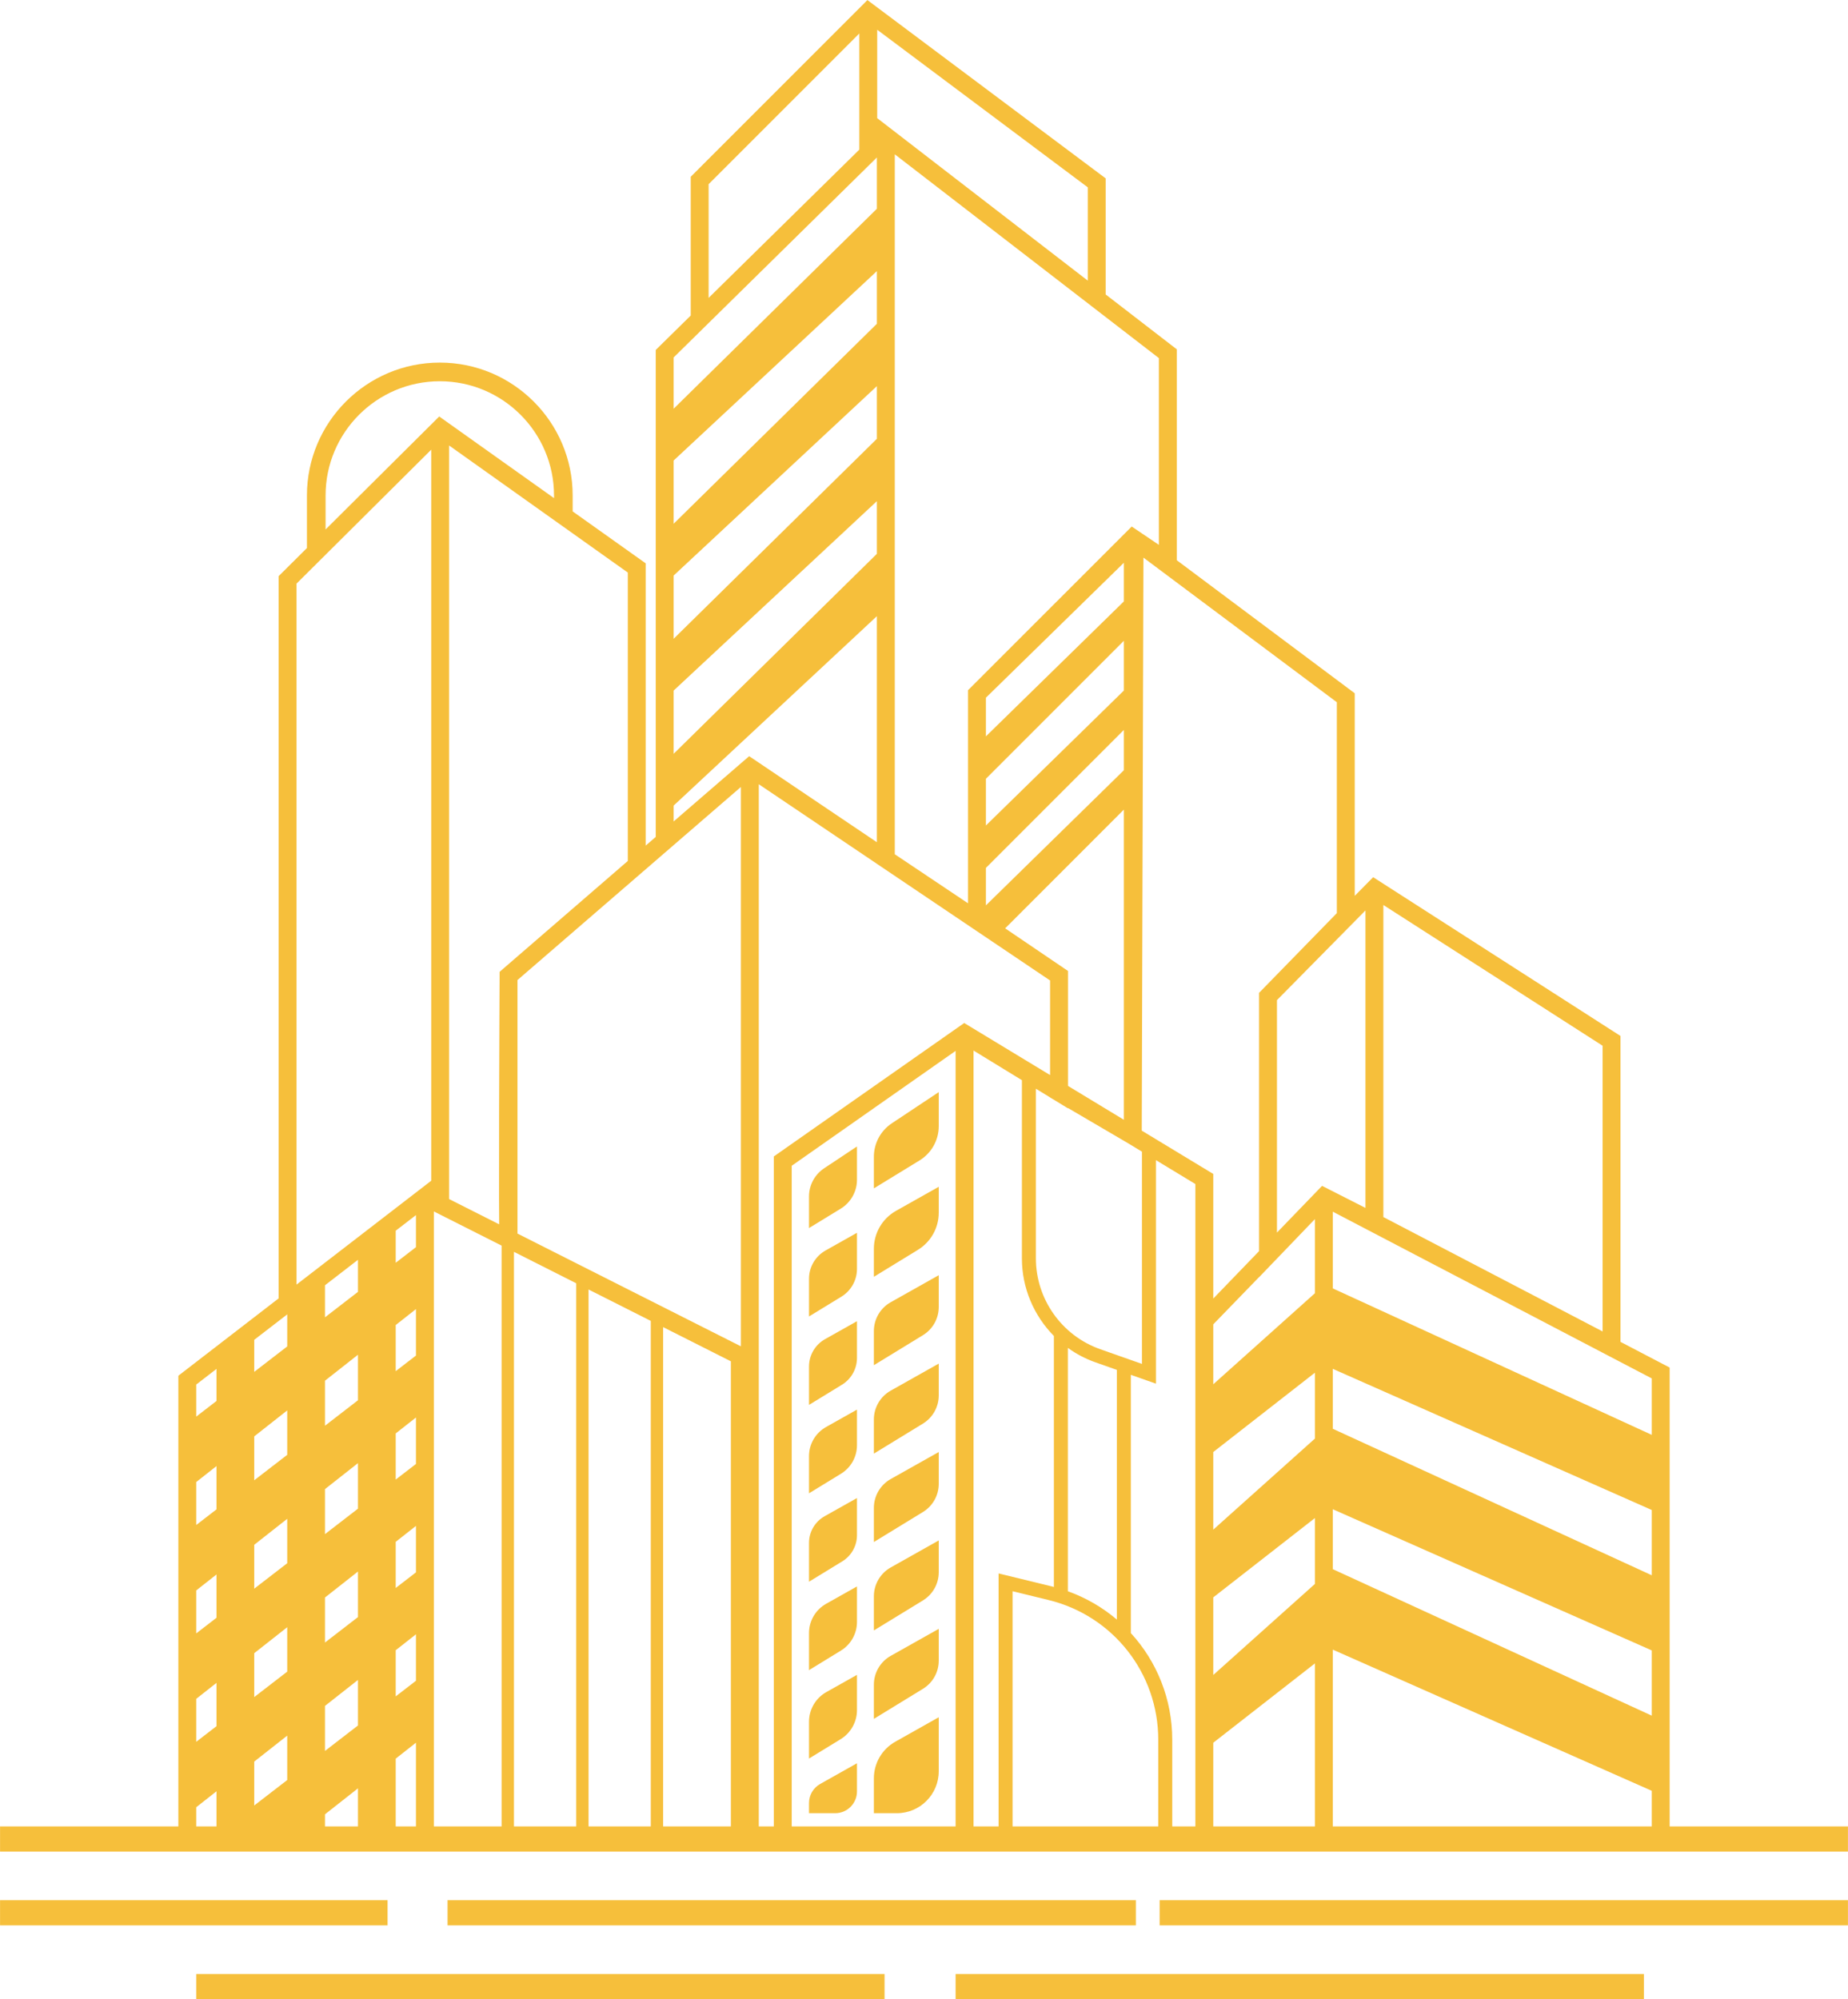 <?xml version="1.0" encoding="UTF-8" standalone="no"?><svg xmlns="http://www.w3.org/2000/svg" xmlns:xlink="http://www.w3.org/1999/xlink" fill="#000000" height="857.5" preserveAspectRatio="xMidYMid meet" version="1" viewBox="603.6 571.2 792.8 857.5" width="792.8" zoomAndPan="magnify"><g fill="#f6bf3b" id="change1_1"><path d="M 1312.211 1186.699 L 1175.371 1123.871 L 1175.371 1090.961 L 1312.211 1162.48 Z M 1312.211 1246.93 L 1175.371 1184.09 L 1175.371 1158.379 L 1312.211 1218.93 Z M 1312.211 1307.148 L 1175.371 1244.309 L 1175.371 1218.602 L 1312.211 1279.16 Z M 1312.211 1354.66 L 1175.371 1354.66 L 1175.371 1278.828 L 1312.211 1339.379 Z M 1151.422 1099.93 L 1151.422 1000.219 L 1189.391 961.738 L 1189.391 1089.352 L 1170.77 1079.891 Z M 1167.699 1125.949 L 1124.102 1165 L 1124.102 1139.289 L 1143.75 1119.02 L 1143.75 1119.078 L 1150.328 1112.219 L 1151.422 1111.102 L 1151.422 1111.09 L 1167.699 1094.148 Z M 1167.699 1188.301 L 1124.102 1227.352 L 1124.102 1194.059 L 1167.699 1160.039 Z M 1167.699 1250.648 L 1124.102 1289.699 L 1124.102 1256.41 L 1167.699 1222.391 Z M 1167.699 1354.66 L 1124.102 1354.66 L 1124.102 1318.762 L 1167.699 1284.738 Z M 1116.422 1136.191 L 1116.422 1354.66 L 1106.5 1354.66 L 1106.5 1317.5 C 1106.5 1300.02 1099.879 1283.879 1088.738 1271.73 L 1088.738 1160.949 L 1099.5 1164.738 L 1099.5 1068.852 L 1116.422 1079.109 Z M 1100.5 1354.66 L 1038 1354.66 L 1038 1253.781 L 1053.41 1257.539 C 1081.141 1264.301 1100.5 1288.961 1100.5 1317.5 Z M 1032 1354.66 L 1021.238 1354.66 L 1021.238 1021.84 L 1042 1034.551 L 1042 1110.969 C 1042 1123.699 1047.129 1135.578 1055.719 1144.262 L 1055.719 1251.949 C 1055.422 1251.871 1055.129 1251.781 1054.828 1251.711 L 1032 1246.141 Z M 937.172 1066.148 L 935.57 1067.27 L 935.57 1354.66 L 929.125 1354.66 L 929.125 907.609 L 963.09 930.488 L 979.785 941.73 L 979.785 941.738 L 981.527 942.91 L 1054.09 991.789 L 1054.09 1032.359 L 1017.25 1010.031 Z M 1013.559 1354.66 L 943.25 1354.66 L 943.25 1071.27 L 1013.559 1021.988 Z M 892.59 923.57 L 892.59 916.77 L 979.785 835.52 L 979.785 932.48 L 924.996 895.57 Z M 921.445 1148.719 L 825.605 1100.359 L 825.605 991.602 L 884.914 940.359 L 896.145 930.648 L 921.445 908.789 Z M 917.148 1354.66 L 888.086 1354.66 L 888.086 1140.48 L 917.148 1155.148 Z M 882.789 1354.66 L 856.086 1354.66 L 856.086 1124.34 L 882.789 1137.809 Z M 850.789 1354.66 L 824.086 1354.66 L 824.086 1108.191 L 850.789 1121.672 Z M 817.938 988.078 L 817.93 988.09 L 817.93 989.828 C 817.926 990.109 817.781 1018.301 817.711 1046.172 C 817.668 1062.531 817.66 1075.59 817.684 1084.969 C 817.695 1089.711 817.719 1093.531 817.746 1096.391 L 796.277 1085.559 L 796.277 762.301 L 872.934 816.809 L 872.934 940.52 L 819.59 986.648 Z M 818.789 1354.66 L 789.727 1354.66 L 789.727 1090.859 L 818.789 1105.52 Z M 788.602 1077.68 L 742.25 1113.422 L 730.812 1122.238 L 730.812 821.551 L 788.602 764.09 Z M 782.051 1106.18 L 773.359 1112.879 L 773.359 1099.129 L 782.051 1092.43 Z M 782.051 1152.68 L 773.359 1159.379 L 773.359 1139.59 L 782.051 1132.75 Z M 782.051 1199.18 L 773.359 1205.879 L 773.359 1186.09 L 782.051 1179.25 Z M 782.051 1245.68 L 773.359 1252.379 L 773.359 1232.59 L 782.051 1225.75 Z M 782.051 1292.18 L 773.359 1298.879 L 773.359 1279.09 L 782.051 1272.25 Z M 782.051 1354.66 L 773.359 1354.66 L 773.359 1325.59 L 782.051 1318.75 Z M 757.172 1125.359 L 743.016 1136.281 L 743.016 1122.531 L 757.172 1111.609 Z M 757.172 1171.859 L 743.016 1182.781 L 743.016 1163.469 L 757.172 1152.328 Z M 757.172 1218.359 L 743.016 1229.281 L 743.016 1209.969 L 757.172 1198.828 Z M 757.172 1264.859 L 743.016 1275.781 L 743.016 1256.469 L 757.172 1245.328 Z M 757.172 1311.359 L 743.016 1322.281 L 743.016 1302.969 L 757.172 1291.828 Z M 757.172 1354.66 L 743.016 1354.66 L 743.016 1349.469 L 757.172 1338.328 Z M 726.824 1148.762 L 712.668 1159.68 L 712.668 1145.93 L 723.133 1137.859 L 726.824 1135.012 Z M 726.824 1195.262 L 712.668 1206.18 L 712.668 1187.352 L 726.824 1176.211 Z M 726.824 1241.762 L 712.668 1252.68 L 712.668 1233.852 L 726.824 1222.711 Z M 726.824 1288.262 L 712.668 1299.18 L 712.668 1280.352 L 726.824 1269.211 Z M 726.824 1334.762 L 712.668 1345.68 L 712.668 1326.852 L 726.824 1315.711 Z M 696.477 1172.16 L 687.789 1178.859 L 687.789 1165.109 L 696.477 1158.41 Z M 696.477 1218.66 L 687.789 1225.359 L 687.789 1206.93 L 696.477 1200.09 Z M 696.477 1265.16 L 687.789 1271.859 L 687.789 1253.43 L 696.477 1246.59 Z M 696.477 1311.66 L 687.789 1318.359 L 687.789 1299.93 L 696.477 1293.09 Z M 696.477 1354.66 L 687.789 1354.66 L 687.789 1346.43 L 696.477 1339.59 Z M 743.277 783.738 C 743.277 756.719 765.262 734.738 792.277 734.738 C 819.297 734.738 841.277 756.719 841.277 783.738 L 841.277 784.879 L 792.027 749.852 L 743.277 798.32 Z M 892.59 867.43 L 979.785 786.18 L 979.785 808.77 L 892.59 894.551 Z M 892.59 818.09 L 979.785 736.84 L 979.785 759.43 L 892.59 845.211 Z M 892.59 768.75 L 979.785 687.5 L 979.785 710.09 L 892.59 795.871 Z M 892.59 724.531 L 899.926 717.32 L 923.883 693.75 L 979.785 638.75 L 979.785 660.75 L 892.59 746.531 Z M 907.602 650.211 L 972.246 585.559 L 972.246 635.391 L 966.293 641.25 L 907.602 698.988 Z M 979.926 583.961 L 1070.262 651.559 L 1070.262 691.578 L 1005.031 641.25 L 979.926 621.879 Z M 1100.762 724.809 L 1100.762 804.922 L 1089.109 797.059 L 1020.031 866.129 L 1018.879 867.262 L 1018.879 958.672 L 987.465 937.641 L 987.465 637.391 Z M 1085.738 918.5 L 1085.738 1051.539 L 1061.77 1037.012 L 1061.77 987.699 L 1060.109 986.578 L 1034.82 969.422 Z M 1085.738 884.32 L 1085.738 901.609 L 1026.559 959.57 L 1026.559 943.5 Z M 1026.559 887.07 L 1026.559 870.488 L 1085.738 812.609 L 1085.738 829.191 Z M 1085.738 846.078 L 1085.738 867.43 L 1026.559 925.309 L 1026.559 905.262 Z M 1082.738 1158.828 L 1082.738 1265.941 C 1076.629 1260.738 1069.551 1256.602 1061.719 1253.789 L 1061.719 1149.398 C 1065.309 1151.98 1069.289 1154.09 1073.59 1155.602 Z M 1075.59 1149.949 C 1059.09 1144.129 1048 1128.461 1048 1110.969 L 1048 1038.219 L 1054.09 1041.941 L 1054.09 1041.988 L 1055.969 1043.09 L 1061.77 1046.641 L 1061.77 1046.5 L 1087.629 1061.66 L 1093.5 1065.219 L 1093.5 1156.262 Z M 1177.109 872.43 L 1177.109 962.898 L 1144.852 995.961 L 1143.75 997.07 L 1143.75 1107.879 L 1124.102 1128.23 L 1124.102 1074.781 L 1093.422 1056.199 L 1094.141 810.398 Z M 1197.07 959.41 L 1291.129 1019.781 L 1291.129 1142.34 L 1197.07 1093.27 Z M 1319.891 1354.66 L 1319.891 1157.828 L 1298.801 1146.809 L 1298.801 1015.59 L 1192.691 947.48 L 1184.789 955.48 L 1184.789 868.59 L 1108.441 811.512 L 1108.441 721.039 L 1077.941 697.512 L 1077.941 647.719 L 975.723 571.23 L 899.926 647.031 L 899.926 706.551 L 884.914 721.32 L 884.914 930.211 L 880.613 933.922 L 880.613 812.852 L 849.277 790.57 L 849.277 783.738 C 849.277 752.309 823.707 726.738 792.277 726.738 C 760.848 726.738 735.277 752.309 735.277 783.738 L 735.277 806.281 L 723.133 818.352 L 723.133 1128.16 L 680.113 1161.34 L 680.113 1354.66 L 603.621 1354.66 L 603.621 1365.461 L 1396.379 1365.461 L 1396.379 1354.66 L 1319.891 1354.66"/><path d="M 1101.09 1397.102 L 1396.379 1397.102 L 1396.379 1386.301 L 1101.09 1386.301 L 1101.09 1397.102"/><path d="M 1090.891 1386.301 L 795.605 1386.301 L 795.605 1397.102 L 1090.891 1397.102 L 1090.891 1386.301"/><path d="M 687.789 1428.77 L 983.074 1428.77 L 983.074 1417.98 L 687.789 1417.98 L 687.789 1428.77"/><path d="M 1013.559 1428.77 L 1308.84 1428.77 L 1308.84 1417.98 L 1013.559 1417.98 L 1013.559 1428.77"/><path d="M 769.871 1386.301 L 603.621 1386.301 L 603.621 1397.102 L 769.871 1397.102 L 769.871 1386.301"/><path d="M 971.242 1153.699 L 971.242 1137.941 L 957.539 1145.648 C 953.293 1148.039 950.668 1152.531 950.668 1157.398 L 950.668 1173.84 L 964.797 1165.199 C 968.801 1162.75 971.242 1158.391 971.242 1153.699"/><path d="M 971.242 1077.27 L 971.242 1062.988 L 957.145 1072.359 C 953.098 1075.051 950.668 1079.59 950.668 1084.441 L 950.668 1097.988 L 964.305 1089.648 C 968.613 1087.012 971.242 1082.32 971.242 1077.27"/><path d="M 971.242 1191.148 L 971.242 1175.871 L 957.969 1183.34 C 953.461 1185.871 950.668 1190.648 950.668 1195.82 L 950.668 1211.762 L 964.391 1203.371 C 968.648 1200.77 971.242 1196.141 971.242 1191.148"/><path d="M 971.242 1115.512 L 971.242 1100.02 L 957.773 1107.602 C 953.383 1110.07 950.668 1114.711 950.668 1119.75 L 950.668 1135.91 L 964.574 1127.41 C 968.719 1124.871 971.242 1120.371 971.242 1115.512"/><path d="M 971.242 1339.641 L 971.242 1327.57 L 955.438 1336.461 C 952.492 1338.121 950.668 1341.238 950.668 1344.621 L 950.668 1349 L 961.883 1349 C 967.055 1349 971.242 1344.809 971.242 1339.641"/><path d="M 971.242 1229.738 L 971.242 1213.801 L 957.363 1221.602 C 953.227 1223.93 950.668 1228.309 950.668 1233.051 L 950.668 1249.691 L 964.961 1240.949 C 968.863 1238.559 971.242 1234.309 971.242 1229.738"/><path d="M 971.242 1304.77 L 971.242 1289.648 L 958.113 1297.031 C 953.512 1299.621 950.668 1304.488 950.668 1309.77 L 950.668 1325.539 L 964.258 1317.23 C 968.598 1314.57 971.242 1309.852 971.242 1304.77"/><path d="M 971.242 1266.949 L 971.242 1251.719 L 958.012 1259.16 C 953.477 1261.719 950.668 1266.52 950.668 1271.719 L 950.668 1287.621 L 964.352 1279.238 C 968.633 1276.629 971.242 1271.969 971.242 1266.949"/><path d="M 1006.328 1091.398 L 1006.328 1080.281 L 988.012 1090.59 C 982.137 1093.891 978.5 1100.109 978.5 1106.852 L 978.5 1118.891 L 997.41 1107.32 C 1002.949 1103.93 1006.328 1097.898 1006.328 1091.398"/><path d="M 1006.328 1169.77 L 1006.328 1156.129 L 985.723 1167.73 C 981.262 1170.238 978.5 1174.961 978.5 1180.078 L 978.5 1194.738 L 999.559 1181.859 C 1003.77 1179.281 1006.328 1174.699 1006.328 1169.77"/><path d="M 1006.328 1131.84 L 1006.328 1118.211 L 985.723 1129.801 C 981.262 1132.309 978.5 1137.031 978.5 1142.148 L 978.5 1156.809 L 999.559 1143.93 C 1003.77 1141.359 1006.328 1136.781 1006.328 1131.84"/><path d="M 1006.328 1054.289 L 1006.328 1039.672 L 986.188 1053.059 C 981.387 1056.25 978.5 1061.629 978.5 1067.398 L 978.5 1080.961 L 998.102 1068.969 C 1003.211 1065.84 1006.328 1060.281 1006.328 1054.289"/><path d="M 1006.328 1283.551 L 1006.328 1269.91 L 985.723 1281.5 C 981.262 1284.012 978.5 1288.73 978.5 1293.852 L 978.5 1308.52 L 999.559 1295.629 C 1003.77 1293.059 1006.328 1288.48 1006.328 1283.551"/><path d="M 1006.328 1331 L 1006.328 1307.828 L 987.676 1318.328 C 982.008 1321.52 978.5 1327.512 978.5 1334.02 L 978.5 1349 L 988.332 1349 C 998.273 1349 1006.328 1340.941 1006.328 1331"/><path d="M 1006.328 1207.699 L 1006.328 1194.059 L 985.723 1205.648 C 981.262 1208.16 978.5 1212.879 978.5 1218 L 978.5 1232.66 L 999.559 1219.781 C 1003.77 1217.211 1006.328 1212.629 1006.328 1207.699"/><path d="M 1006.328 1245.621 L 1006.328 1231.98 L 985.723 1243.578 C 981.262 1246.09 978.5 1250.809 978.5 1255.93 L 978.5 1270.59 L 999.559 1257.711 C 1003.77 1255.129 1006.328 1250.559 1006.328 1245.621"/></g></svg>